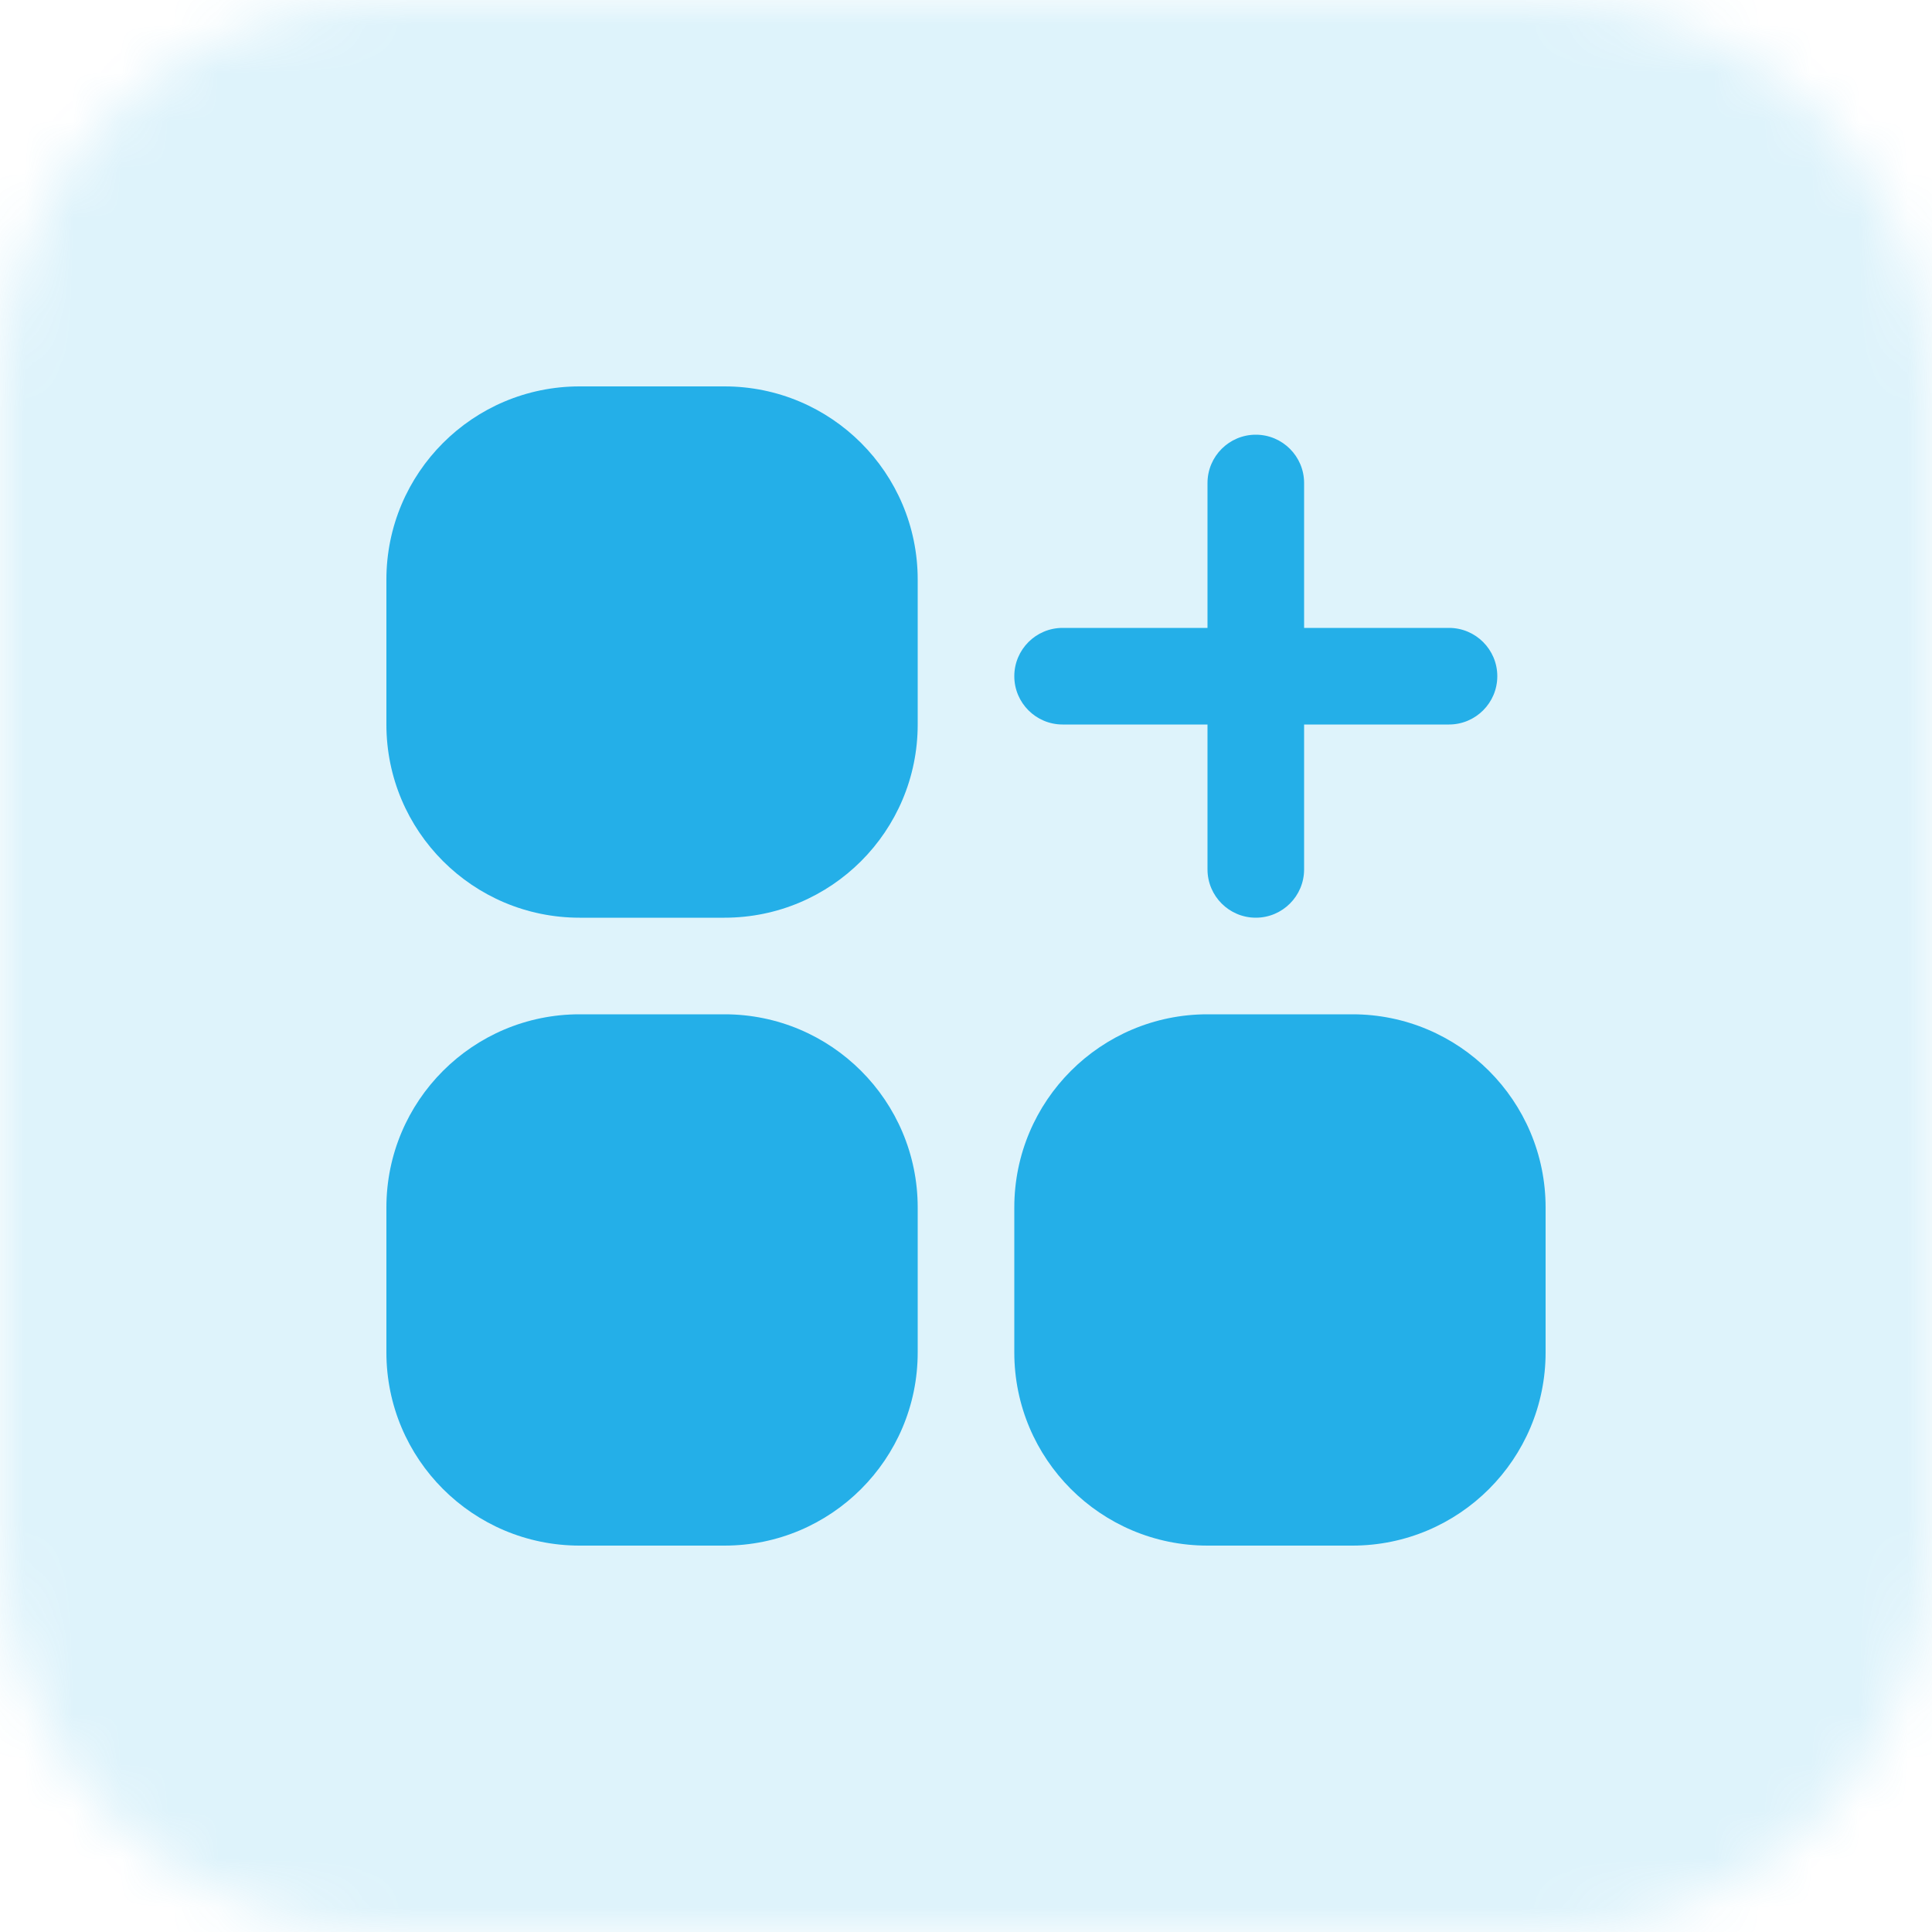 <svg width="40" height="40" viewBox="0 0 40 40" fill="none" xmlns="http://www.w3.org/2000/svg">
<g clip-path="url(#clip0_6789_31651)">
<mask id="mask0_6789_31651" style="mask-type:luminance" maskUnits="userSpaceOnUse" x="-700" y="-750" width="1440" height="4685">
<path d="M740 -750V3935H-700V-750H740Z" fill="white"/>
</mask>
<g mask="url(#mask0_6789_31651)">
<mask id="mask1_6789_31651" style="mask-type:luminance" maskUnits="userSpaceOnUse" x="0" y="0" width="40" height="40">
<path d="M32 0C36.418 0 40 3.582 40 8V32C40 36.418 36.418 40 32 40H8C3.582 40 0 36.418 0 32V8C0 3.582 3.582 0 8 0H32Z" fill="white"/>
</mask>
<g mask="url(#mask1_6789_31651)">
<path d="M0 0H40V40H0V0Z" fill="#24AFE8" fill-opacity="0.15"/>
<g clip-path="url(#clip1_6789_31651)">
<path d="M12 8H15C17.209 8 19 9.791 19 12V15C19 17.209 17.209 19 15 19H12C9.791 19 8 17.209 8 15V12C8 9.791 9.791 8 12 8Z" fill="#24AFE8"/>
<path d="M12 21H15C17.209 21 19 22.791 19 25V28C19 30.209 17.209 32 15 32H12C9.791 32 8 30.209 8 28V25C8 22.791 9.791 21 12 21Z" fill="#24AFE8"/>
<path d="M25 21H28C30.209 21 32 22.791 32 25V28C32 30.209 30.209 32 28 32H25C22.791 32 21 30.209 21 28V25C21 22.791 22.791 21 25 21Z" fill="#24AFE8"/>
<path d="M22 15H25V18C25 18.552 25.448 19 26 19C26.552 19 27 18.552 27 18V15H30C30.552 15 31 14.552 31 14C31 13.448 30.552 13 30 13H27V10C27 9.448 26.552 9 26 9C25.448 9 25 9.448 25 10V13H22C21.448 13 21 13.448 21 14C21 14.552 21.448 15 22 15Z" fill="#24AFE8"/>
</g>
</g>
</g>
</g>
<defs>
<clipPath id="clip0_6789_31651">
<rect width="40" height="40" fill="white"/>
</clipPath>
<clipPath id="clip1_6789_31651">
<rect width="24" height="24" fill="white" transform="translate(8 8)"/>
</clipPath>
</defs>
</svg>

